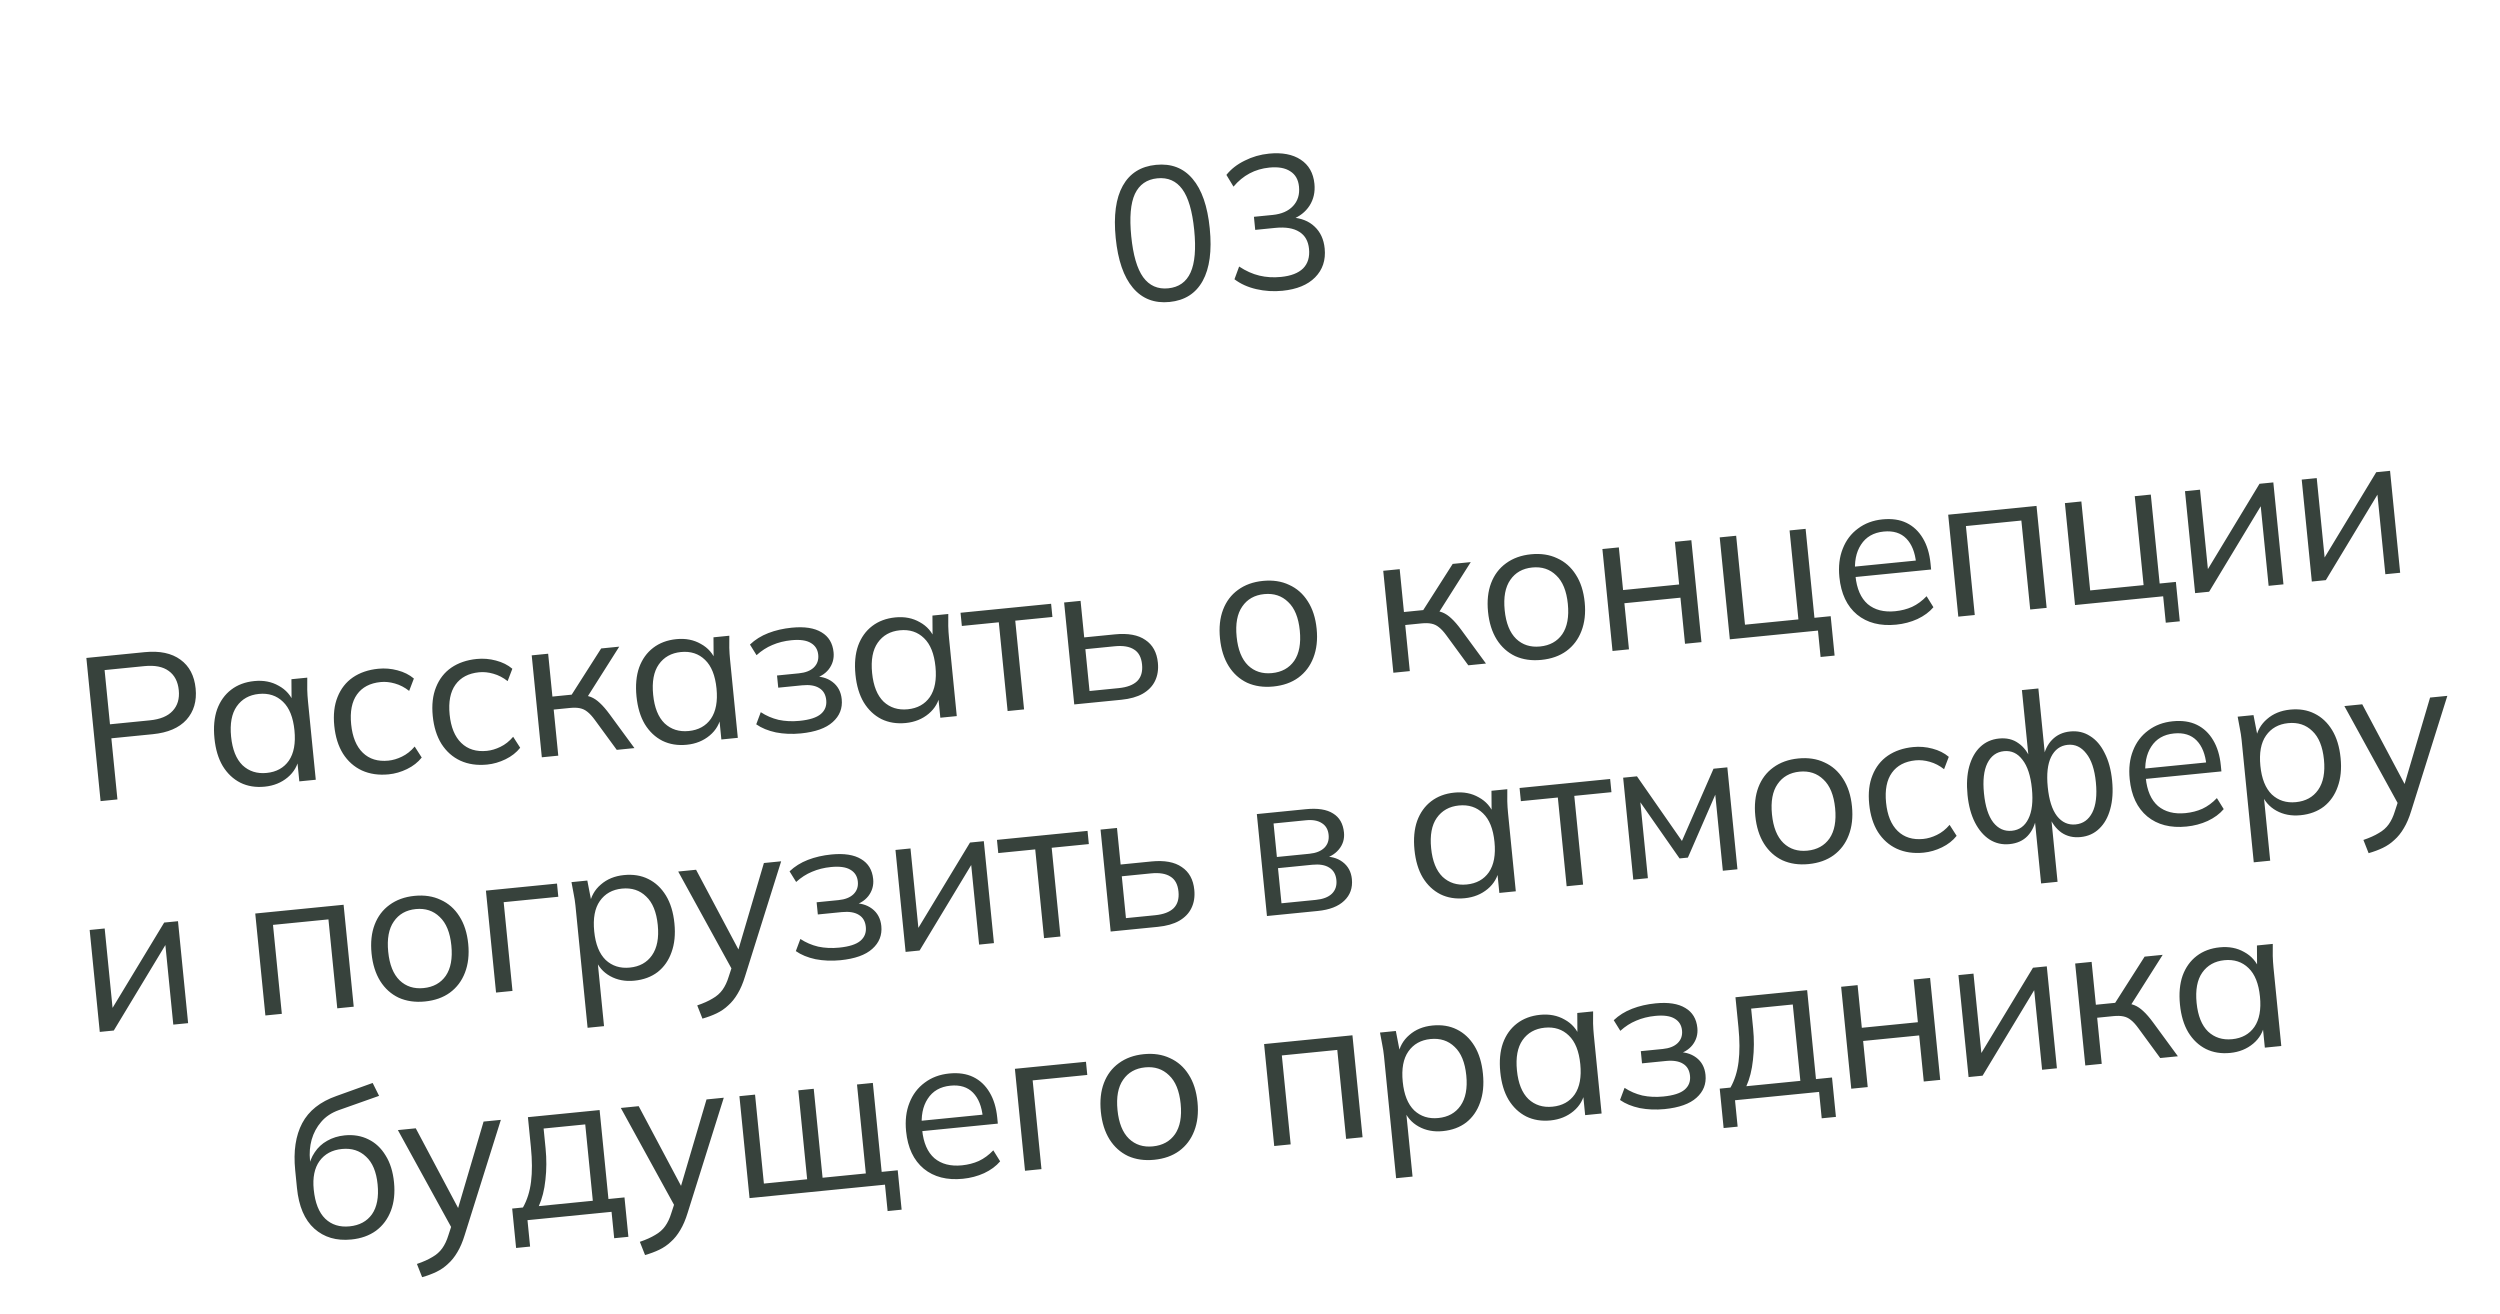 <?xml version="1.0" encoding="UTF-8"?> <svg xmlns="http://www.w3.org/2000/svg" width="196" height="103" viewBox="0 0 196 103" fill="none"><path d="M91.694 23.675C90.504 23.793 89.546 23.423 88.82 22.564C88.094 21.705 87.645 20.403 87.471 18.659C87.297 16.904 87.482 15.539 88.026 14.564C88.57 13.589 89.436 13.042 90.626 12.924C91.826 12.805 92.783 13.171 93.498 14.021C94.223 14.87 94.672 16.166 94.845 17.911C95.02 19.666 94.835 21.036 94.292 22.021C93.749 23.006 92.883 23.557 91.694 23.675ZM91.587 22.605C92.42 22.522 93.005 22.108 93.341 21.364C93.678 20.62 93.773 19.509 93.626 18.032C93.478 16.545 93.167 15.48 92.693 14.836C92.218 14.183 91.564 13.897 90.731 13.98C89.908 14.062 89.323 14.47 88.975 15.206C88.638 15.94 88.543 17.045 88.689 18.523C88.836 20 89.147 21.07 89.624 21.733C90.11 22.396 90.764 22.686 91.587 22.605ZM100.55 22.796C99.847 22.866 99.162 22.823 98.496 22.669C97.829 22.515 97.258 22.257 96.782 21.894L97.148 20.896C97.673 21.244 98.203 21.482 98.736 21.609C99.269 21.737 99.833 21.771 100.428 21.712C101.211 21.634 101.789 21.411 102.163 21.044C102.536 20.666 102.691 20.155 102.627 19.511C102.566 18.896 102.311 18.451 101.864 18.175C101.415 17.89 100.789 17.787 99.986 17.866L98.409 18.023L98.308 16.997L99.78 16.851C100.474 16.782 101.006 16.549 101.377 16.151C101.748 15.754 101.903 15.248 101.842 14.634C101.787 14.078 101.557 13.676 101.152 13.426C100.755 13.165 100.21 13.069 99.516 13.138C98.386 13.25 97.45 13.748 96.706 14.633L96.15 13.712C96.515 13.255 96.993 12.883 97.585 12.594C98.176 12.295 98.809 12.112 99.483 12.045C100.514 11.942 101.345 12.1 101.977 12.518C102.61 12.936 102.967 13.566 103.051 14.408C103.115 15.053 102.987 15.626 102.666 16.128C102.345 16.621 101.88 16.982 101.272 17.213L101.256 17.049C102.011 17.095 102.616 17.335 103.07 17.77C103.522 18.196 103.784 18.765 103.855 19.479C103.946 20.391 103.695 21.147 103.104 21.746C102.522 22.335 101.671 22.684 100.55 22.796Z" fill="#37423C"></path><path d="M7.886 62.808L6.771 51.583L11.34 51.129C12.519 51.012 13.455 51.209 14.148 51.718C14.841 52.218 15.238 52.972 15.338 53.98C15.436 54.967 15.195 55.784 14.616 56.431C14.037 57.068 13.157 57.444 11.979 57.561L8.731 57.884L9.207 62.676L7.886 62.808ZM8.622 56.785L11.743 56.475C12.56 56.394 13.157 56.147 13.534 55.735C13.922 55.321 14.083 54.78 14.016 54.111C13.949 53.432 13.684 52.928 13.223 52.598C12.772 52.268 12.138 52.143 11.321 52.224L8.2 52.534L8.622 56.785ZM20.759 61.674C20.047 61.745 19.41 61.642 18.847 61.365C18.282 61.078 17.821 60.642 17.462 60.056C17.115 59.469 16.898 58.745 16.813 57.885C16.726 57.015 16.796 56.258 17.021 55.614C17.258 54.968 17.625 54.455 18.123 54.073C18.621 53.691 19.225 53.465 19.936 53.395C20.658 53.323 21.298 53.447 21.855 53.767C22.421 54.075 22.82 54.534 23.052 55.143L22.861 55.162L22.848 53.25L24.09 53.127C24.089 53.438 24.088 53.754 24.088 54.076C24.097 54.386 24.117 54.689 24.146 54.986L24.757 61.132L23.467 61.26L23.28 59.382L23.456 59.364C23.348 60.007 23.047 60.536 22.552 60.949C22.057 61.363 21.459 61.604 20.759 61.674ZM20.909 60.598C21.673 60.522 22.252 60.202 22.646 59.638C23.04 59.062 23.186 58.271 23.086 57.262C22.985 56.243 22.686 55.496 22.188 55.02C21.689 54.534 21.058 54.328 20.294 54.404C19.54 54.479 18.962 54.805 18.558 55.381C18.164 55.945 18.017 56.737 18.118 57.756C18.219 58.764 18.518 59.511 19.016 59.998C19.524 60.473 20.155 60.673 20.909 60.598ZM30.476 60.709C29.691 60.787 28.989 60.685 28.372 60.404C27.765 60.121 27.271 59.682 26.891 59.087C26.521 58.492 26.293 57.764 26.207 56.904C26.121 56.034 26.207 55.28 26.465 54.644C26.723 53.996 27.122 53.485 27.664 53.11C28.216 52.733 28.879 52.507 29.654 52.43C30.164 52.379 30.666 52.42 31.162 52.553C31.668 52.685 32.097 52.9 32.448 53.197L32.078 54.167C31.729 53.891 31.356 53.697 30.959 53.586C30.573 53.475 30.199 53.437 29.838 53.473C29.01 53.555 28.394 53.879 27.989 54.444C27.584 55.01 27.431 55.791 27.531 56.789C27.629 57.776 27.933 58.518 28.443 59.014C28.953 59.51 29.622 59.717 30.45 59.634C30.8 59.599 31.154 59.495 31.512 59.32C31.881 59.144 32.214 58.88 32.511 58.529L33.063 59.391C32.767 59.763 32.385 60.064 31.914 60.293C31.444 60.522 30.965 60.66 30.476 60.709ZM38.197 59.942C37.411 60.02 36.71 59.919 36.092 59.637C35.485 59.354 34.991 58.915 34.611 58.321C34.241 57.725 34.013 56.997 33.928 56.138C33.841 55.267 33.927 54.514 34.185 53.877C34.443 53.23 34.842 52.718 35.384 52.343C35.936 51.967 36.599 51.74 37.374 51.663C37.884 51.612 38.386 51.654 38.882 51.787C39.388 51.919 39.817 52.133 40.168 52.431L39.798 53.4C39.449 53.124 39.076 52.931 38.679 52.82C38.293 52.708 37.919 52.67 37.558 52.706C36.73 52.788 36.114 53.112 35.709 53.678C35.304 54.243 35.152 55.025 35.251 56.022C35.349 57.009 35.653 57.751 36.163 58.247C36.673 58.743 37.342 58.95 38.17 58.868C38.52 58.833 38.874 58.728 39.232 58.553C39.601 58.377 39.934 58.114 40.231 57.763L40.783 58.624C40.488 58.997 40.105 59.297 39.634 59.526C39.164 59.755 38.685 59.894 38.197 59.942ZM42.479 59.372L41.686 51.38L42.975 51.252L43.309 54.611L44.821 54.461L47.131 50.839L48.548 50.698L45.907 54.868L45.517 54.504C45.828 54.506 46.101 54.554 46.335 54.648C46.57 54.743 46.8 54.897 47.024 55.11C47.26 55.323 47.52 55.624 47.806 56.014L49.74 58.651L48.354 58.789L46.643 56.451C46.432 56.161 46.234 55.945 46.048 55.802C45.873 55.659 45.676 55.566 45.458 55.523C45.249 55.48 44.992 55.473 44.684 55.504L43.41 55.63L43.769 59.244L42.479 59.372ZM53.847 58.388C53.136 58.459 52.499 58.356 51.935 58.08C51.371 57.793 50.909 57.356 50.551 56.77C50.203 56.183 49.987 55.459 49.901 54.6C49.815 53.729 49.884 52.972 50.11 52.328C50.346 51.683 50.713 51.169 51.211 50.788C51.709 50.406 52.314 50.18 53.025 50.109C53.747 50.037 54.386 50.161 54.943 50.481C55.51 50.789 55.909 51.248 56.141 51.858L55.95 51.877L55.937 49.965L57.179 49.841C57.178 50.152 57.177 50.468 57.176 50.79C57.186 51.1 57.205 51.404 57.235 51.701L57.845 57.846L56.555 57.975L56.369 56.096L56.544 56.078C56.436 56.722 56.135 57.25 55.64 57.663C55.145 58.077 54.548 58.319 53.847 58.388ZM53.997 57.312C54.762 57.236 55.341 56.916 55.735 56.352C56.128 55.777 56.275 54.985 56.175 53.977C56.073 52.958 55.774 52.21 55.276 51.734C54.778 51.248 54.147 51.043 53.382 51.119C52.629 51.193 52.05 51.519 51.646 52.095C51.252 52.659 51.106 53.451 51.207 54.47C51.307 55.478 51.606 56.226 52.105 56.712C52.613 57.187 53.244 57.387 53.997 57.312ZM62.785 57.501C62.105 57.568 61.454 57.542 60.831 57.421C60.218 57.289 59.704 57.078 59.289 56.787L59.645 55.835C60.069 56.114 60.534 56.315 61.039 56.436C61.554 56.546 62.103 56.572 62.687 56.514C63.472 56.436 64.028 56.257 64.354 55.978C64.68 55.699 64.821 55.337 64.777 54.891C64.733 54.456 64.552 54.142 64.233 53.948C63.912 53.744 63.466 53.671 62.892 53.728L61.014 53.914L60.919 52.959L62.638 52.788C63.148 52.737 63.535 52.587 63.799 52.335C64.073 52.072 64.19 51.739 64.15 51.336C64.109 50.922 63.918 50.614 63.576 50.412C63.233 50.199 62.722 50.127 62.043 50.194C61.502 50.248 61.005 50.372 60.553 50.567C60.11 50.751 59.697 51.017 59.313 51.366L58.797 50.533C59.198 50.15 59.678 49.85 60.235 49.634C60.792 49.418 61.405 49.277 62.074 49.21C63.072 49.111 63.85 49.232 64.409 49.573C64.967 49.904 65.282 50.425 65.352 51.136C65.402 51.635 65.275 52.081 64.971 52.476C64.666 52.86 64.236 53.112 63.679 53.231L63.66 53.04C64.299 52.998 64.833 53.138 65.262 53.46C65.69 53.782 65.933 54.235 65.991 54.819C66.062 55.53 65.826 56.127 65.285 56.609C64.754 57.091 63.92 57.388 62.785 57.501ZM71.013 56.684C70.302 56.754 69.665 56.651 69.101 56.375C68.537 56.088 68.076 55.651 67.717 55.065C67.37 54.478 67.153 53.755 67.068 52.895C66.981 52.025 67.051 51.267 67.276 50.623C67.512 49.978 67.879 49.465 68.377 49.083C68.875 48.701 69.48 48.475 70.191 48.404C70.913 48.333 71.552 48.457 72.109 48.777C72.676 49.085 73.075 49.544 73.307 50.153L73.116 50.172L73.103 48.26L74.345 48.137C74.344 48.447 74.343 48.764 74.343 49.085C74.352 49.395 74.371 49.699 74.401 49.996L75.011 56.142L73.722 56.27L73.535 54.391L73.71 54.374C73.603 55.017 73.301 55.545 72.806 55.959C72.311 56.373 71.714 56.614 71.013 56.684ZM71.164 55.608C71.928 55.532 72.507 55.212 72.901 54.647C73.294 54.072 73.441 53.28 73.341 52.272C73.24 51.253 72.94 50.506 72.443 50.03C71.944 49.543 71.313 49.338 70.549 49.414C69.795 49.489 69.216 49.814 68.813 50.39C68.418 50.955 68.272 51.746 68.373 52.765C68.473 53.774 68.773 54.521 69.271 55.008C69.779 55.482 70.41 55.682 71.164 55.608ZM78.997 55.746L78.306 48.788L75.409 49.076L75.306 48.041L82.407 47.336L82.51 48.371L79.596 48.66L80.287 55.618L78.997 55.746ZM84.221 55.227L83.427 47.235L84.717 47.107L85.001 49.972L87.406 49.734C88.435 49.632 89.232 49.778 89.797 50.172C90.371 50.554 90.698 51.149 90.778 51.956C90.831 52.497 90.756 52.976 90.551 53.393C90.355 53.798 90.034 54.13 89.588 54.389C89.152 54.636 88.594 54.793 87.915 54.861L84.221 55.227ZM85.419 54.176L87.712 53.948C88.359 53.884 88.839 53.702 89.153 53.403C89.465 53.093 89.593 52.657 89.537 52.095C89.481 51.532 89.271 51.14 88.906 50.919C88.551 50.687 88.044 50.603 87.386 50.668L85.093 50.896L85.419 54.176ZM99.832 53.822C99.067 53.898 98.382 53.8 97.776 53.528C97.18 53.244 96.697 52.809 96.329 52.224C95.959 51.629 95.731 50.906 95.647 50.057C95.562 49.197 95.642 48.444 95.889 47.798C96.136 47.152 96.524 46.636 97.054 46.251C97.593 45.855 98.245 45.618 99.009 45.543C99.784 45.466 100.47 45.569 101.066 45.853C101.672 46.125 102.159 46.554 102.528 47.139C102.908 47.723 103.14 48.445 103.226 49.304C103.31 50.154 103.224 50.907 102.968 51.565C102.721 52.211 102.328 52.733 101.789 53.129C101.259 53.514 100.606 53.745 99.832 53.822ZM99.727 52.771C100.491 52.695 101.071 52.375 101.465 51.811C101.858 51.236 102.004 50.444 101.904 49.436C101.803 48.417 101.498 47.67 100.99 47.195C100.492 46.709 99.866 46.503 99.112 46.578C98.359 46.652 97.785 46.977 97.392 47.552C96.998 48.117 96.851 48.908 96.953 49.927C97.053 50.936 97.352 51.683 97.85 52.17C98.348 52.645 98.974 52.846 99.727 52.771ZM109.24 52.743L108.446 44.75L109.736 44.622L110.069 47.982L111.582 47.831L113.891 44.21L115.308 44.069L112.667 48.238L112.278 47.875C112.588 47.876 112.861 47.924 113.096 48.019C113.33 48.113 113.56 48.267 113.785 48.481C114.02 48.693 114.281 48.995 114.566 49.384L116.5 52.022L115.115 52.16L113.403 49.821C113.192 49.531 112.994 49.315 112.808 49.173C112.633 49.029 112.437 48.936 112.218 48.894C112.01 48.85 111.752 48.844 111.444 48.874L110.17 49.001L110.529 52.615L109.24 52.743ZM120.846 51.735C120.082 51.811 119.397 51.713 118.791 51.441C118.195 51.157 117.712 50.722 117.343 50.138C116.973 49.542 116.746 48.819 116.662 47.97C116.576 47.11 116.657 46.357 116.904 45.711C117.15 45.065 117.539 44.55 118.069 44.165C118.608 43.768 119.26 43.532 120.024 43.456C120.799 43.379 121.485 43.482 122.081 43.766C122.687 44.038 123.174 44.467 123.543 45.052C123.923 45.636 124.155 46.358 124.24 47.218C124.325 48.067 124.239 48.82 123.983 49.478C123.736 50.124 123.343 50.646 122.803 51.042C122.273 51.427 121.621 51.658 120.846 51.735ZM120.742 50.684C121.506 50.608 122.085 50.288 122.48 49.724C122.873 49.149 123.019 48.357 122.919 47.349C122.818 46.33 122.513 45.583 122.005 45.108C121.507 44.622 120.881 44.416 120.127 44.491C119.373 44.566 118.8 44.891 118.407 45.465C118.013 46.03 117.866 46.822 117.967 47.84C118.067 48.849 118.367 49.596 118.865 50.083C119.363 50.559 119.988 50.759 120.742 50.684ZM126.421 51.037L125.628 43.044L126.917 42.916L127.249 46.26L131.644 45.823L131.312 42.48L132.601 42.352L133.395 50.344L132.105 50.472L131.747 46.858L127.352 47.294L127.711 50.909L126.421 51.037ZM142.734 51.507L142.529 49.437L135.619 50.123L134.825 42.131L136.115 42.003L136.807 48.976L140.995 48.561L140.302 41.587L141.56 41.462L142.252 48.436L143.526 48.309L143.833 51.398L142.734 51.507ZM148.662 48.973C147.41 49.097 146.387 48.834 145.593 48.184C144.799 47.524 144.337 46.546 144.208 45.251C144.125 44.412 144.212 43.669 144.47 43.022C144.726 42.364 145.124 41.837 145.663 41.441C146.201 41.033 146.842 40.793 147.585 40.719C148.318 40.646 148.949 40.739 149.478 40.997C150.007 41.256 150.433 41.658 150.756 42.205C151.077 42.741 151.276 43.397 151.353 44.172L151.4 44.649L145.207 45.264L145.126 44.452L150.476 43.921L150.226 44.155C150.141 43.306 149.884 42.661 149.455 42.222C149.025 41.782 148.434 41.599 147.68 41.674C146.884 41.753 146.291 42.096 145.901 42.703C145.51 43.299 145.361 44.07 145.455 45.014L145.469 45.158C145.569 46.156 145.888 46.89 146.428 47.362C146.977 47.822 147.698 48.008 148.59 47.919C149.067 47.871 149.506 47.758 149.906 47.579C150.316 47.388 150.696 47.109 151.045 46.743L151.581 47.606C151.265 47.98 150.845 48.29 150.323 48.535C149.81 48.768 149.256 48.914 148.662 48.973ZM153.531 48.345L152.738 40.352L159.663 39.664L160.457 47.657L159.168 47.785L158.475 40.811L154.128 41.243L154.821 48.217L153.531 48.345ZM169.797 48.82L169.592 46.75L162.682 47.436L161.888 39.443L163.178 39.315L163.87 46.289L168.058 45.873L167.365 38.9L168.623 38.775L169.316 45.748L170.589 45.622L170.896 48.711L169.797 48.82ZM172.097 46.501L171.303 38.508L172.481 38.392L173.156 45.19L172.727 45.233L177.146 37.928L178.229 37.821L179.023 45.813L177.86 45.929L177.184 39.114L177.614 39.072L173.195 46.392L172.097 46.501ZM181.247 45.593L180.454 37.6L181.632 37.483L182.307 44.281L181.877 44.324L186.297 37.02L187.38 36.912L188.173 44.905L187.011 45.02L186.334 38.206L186.764 38.163L182.346 45.483L181.247 45.593ZM7.822 80.902L7.029 72.91L8.207 72.793L8.882 79.591L8.452 79.634L12.872 72.329L13.955 72.222L14.748 80.215L13.586 80.33L12.909 73.516L13.339 73.473L8.921 80.793L7.822 80.902ZM20.806 79.613L20.012 71.62L26.938 70.933L27.732 78.925L26.442 79.053L25.75 72.08L21.403 72.511L22.096 79.485L20.806 79.613ZM33.315 78.516C32.55 78.592 31.865 78.493 31.259 78.221C30.663 77.938 30.18 77.503 29.811 76.918C29.442 76.322 29.214 75.6 29.13 74.751C29.045 73.891 29.125 73.138 29.372 72.492C29.619 71.846 30.007 71.33 30.537 70.945C31.076 70.549 31.728 70.312 32.492 70.236C33.267 70.159 33.953 70.263 34.549 70.547C35.155 70.819 35.642 71.247 36.011 71.832C36.391 72.416 36.623 73.138 36.709 73.998C36.793 74.847 36.707 75.601 36.451 76.259C36.204 76.905 35.811 77.426 35.272 77.823C34.742 78.208 34.089 78.439 33.315 78.516ZM33.21 77.465C33.974 77.389 34.554 77.069 34.948 76.504C35.341 75.93 35.487 75.138 35.387 74.129C35.286 73.11 34.981 72.364 34.473 71.889C33.975 71.402 33.349 71.197 32.595 71.271C31.841 71.346 31.268 71.671 30.875 72.246C30.481 72.81 30.334 73.602 30.436 74.621C30.536 75.629 30.835 76.377 31.334 76.863C31.831 77.339 32.456 77.54 33.21 77.465ZM38.89 77.817L38.096 69.825L43.669 69.271L43.771 70.306L39.488 70.731L40.179 77.689L38.89 77.817ZM46.067 80.578L45.115 70.993C45.085 70.696 45.039 70.395 44.977 70.09C44.924 69.774 44.866 69.463 44.804 69.159L46.046 69.035L46.409 70.912L46.218 70.931C46.326 70.288 46.622 69.76 47.106 69.348C47.589 68.925 48.192 68.677 48.913 68.606C49.635 68.534 50.273 68.637 50.825 68.914C51.389 69.191 51.85 69.622 52.208 70.208C52.566 70.794 52.789 71.522 52.875 72.393C52.961 73.253 52.885 74.005 52.649 74.65C52.424 75.294 52.062 75.812 51.565 76.205C51.067 76.587 50.457 76.813 49.736 76.885C49.025 76.956 48.391 76.836 47.835 76.527C47.279 76.218 46.885 75.758 46.653 75.149L46.828 75.132L47.356 80.45L46.067 80.578ZM49.377 75.859C50.141 75.784 50.72 75.463 51.114 74.899C51.518 74.323 51.67 73.531 51.569 72.522C51.468 71.504 51.164 70.757 50.656 70.282C50.157 69.795 49.526 69.59 48.761 69.666C48.008 69.741 47.429 70.066 47.026 70.642C46.631 71.207 46.485 71.998 46.586 73.017C46.686 74.026 46.986 74.773 47.484 75.26C47.992 75.734 48.623 75.934 49.377 75.859ZM55.072 79.86L54.663 78.824C55.151 78.657 55.551 78.478 55.864 78.286C56.189 78.104 56.45 77.874 56.648 77.597C56.845 77.321 57.005 76.983 57.126 76.585L57.447 75.605L57.469 76.149L53.171 68.328L54.572 68.189L58.151 74.924L57.737 74.965L59.89 67.66L61.243 67.526L58.409 76.554C58.248 77.085 58.056 77.533 57.835 77.898C57.615 78.273 57.367 78.582 57.091 78.824C56.827 79.075 56.526 79.282 56.188 79.444C55.85 79.606 55.478 79.745 55.072 79.86ZM65.889 75.281C65.21 75.348 64.559 75.322 63.936 75.202C63.322 75.07 62.808 74.858 62.393 74.567L62.749 73.615C63.173 73.894 63.638 74.095 64.143 74.216C64.658 74.326 65.207 74.352 65.791 74.294C66.576 74.216 67.132 74.037 67.458 73.758C67.784 73.48 67.925 73.117 67.881 72.671C67.838 72.236 67.656 71.922 67.337 71.728C67.017 71.525 66.57 71.451 65.997 71.508L64.118 71.694L64.023 70.739L65.743 70.568C66.252 70.518 66.639 70.367 66.904 70.115C67.178 69.852 67.295 69.519 67.254 69.116C67.213 68.702 67.022 68.394 66.68 68.192C66.338 67.98 65.827 67.907 65.147 67.975C64.606 68.028 64.109 68.153 63.657 68.348C63.214 68.531 62.801 68.797 62.418 69.146L61.901 68.313C62.302 67.93 62.782 67.631 63.339 67.414C63.897 67.198 64.51 67.057 65.178 66.991C66.176 66.892 66.955 67.013 67.514 67.354C68.072 67.684 68.386 68.205 68.457 68.916C68.506 69.415 68.379 69.862 68.075 70.256C67.77 70.64 67.34 70.892 66.784 71.012L66.765 70.821C67.404 70.779 67.937 70.919 68.366 71.24C68.794 71.562 69.038 72.015 69.096 72.599C69.166 73.31 68.931 73.907 68.389 74.39C67.858 74.871 67.025 75.168 65.889 75.281ZM70.999 74.629L70.205 66.636L71.383 66.519L72.058 73.318L71.628 73.361L76.048 66.056L77.131 65.948L77.925 73.941L76.762 74.057L76.086 67.242L76.516 67.199L72.097 74.52L70.999 74.629ZM81.853 73.551L81.162 66.593L78.264 66.881L78.161 65.846L85.263 65.141L85.365 66.176L82.452 66.465L83.142 73.423L81.853 73.551ZM87.076 73.032L86.283 65.04L87.572 64.912L87.857 67.778L90.261 67.539C91.291 67.436 92.088 67.582 92.652 67.977C93.226 68.359 93.553 68.954 93.633 69.76C93.687 70.302 93.611 70.781 93.406 71.198C93.211 71.603 92.89 71.935 92.444 72.194C92.007 72.441 91.45 72.598 90.77 72.665L87.076 73.032ZM88.274 71.981L90.567 71.753C91.215 71.689 91.695 71.507 92.008 71.208C92.321 70.898 92.449 70.462 92.393 69.9C92.337 69.337 92.127 68.945 91.762 68.724C91.406 68.492 90.9 68.408 90.241 68.473L87.949 68.701L88.274 71.981ZM99.329 71.816L98.536 63.823L102.389 63.44C103.312 63.349 104.02 63.461 104.512 63.776C105.014 64.08 105.299 64.577 105.368 65.267C105.418 65.776 105.281 66.224 104.954 66.61C104.638 66.985 104.202 67.232 103.645 67.351L103.626 67.16C104.286 67.116 104.831 67.255 105.259 67.577C105.688 67.899 105.931 68.346 105.988 68.919C106.056 69.609 105.855 70.176 105.385 70.619C104.925 71.062 104.233 71.329 103.31 71.42L99.329 71.816ZM100.468 70.818L103.159 70.551C103.722 70.495 104.14 70.336 104.414 70.073C104.698 69.798 104.817 69.438 104.773 68.992C104.729 68.546 104.541 68.222 104.21 68.019C103.89 67.815 103.448 67.741 102.886 67.796L100.195 68.064L100.468 70.818ZM100.108 67.188L102.655 66.935C103.175 66.883 103.567 66.727 103.831 66.465C104.094 66.203 104.205 65.865 104.164 65.451C104.123 65.037 103.948 64.733 103.639 64.538C103.329 64.333 102.915 64.256 102.394 64.308L99.847 64.561L100.108 67.188ZM114.841 70.42C114.13 70.491 113.493 70.388 112.929 70.111C112.365 69.824 111.903 69.388 111.545 68.802C111.197 68.215 110.981 67.491 110.895 66.631C110.809 65.761 110.878 65.004 111.104 64.36C111.34 63.715 111.707 63.201 112.205 62.819C112.703 62.438 113.308 62.211 114.019 62.141C114.741 62.069 115.38 62.193 115.937 62.513C116.504 62.821 116.903 63.28 117.135 63.889L116.944 63.908L116.931 61.996L118.173 61.873C118.171 62.184 118.171 62.5 118.171 62.822C118.18 63.132 118.199 63.435 118.229 63.733L118.839 69.878L117.549 70.006L117.363 68.128L117.538 68.11C117.43 68.753 117.129 69.282 116.634 69.695C116.139 70.109 115.542 70.35 114.841 70.42ZM114.991 69.344C115.756 69.268 116.335 68.948 116.729 68.383C117.122 67.808 117.269 67.017 117.168 66.008C117.067 64.989 116.768 64.242 116.271 63.766C115.772 63.28 115.141 63.074 114.376 63.15C113.623 63.225 113.044 63.551 112.64 64.127C112.246 64.691 112.1 65.483 112.201 66.502C112.301 67.51 112.6 68.257 113.099 68.744C113.607 69.219 114.238 69.419 114.991 69.344ZM122.825 69.482L122.134 62.525L119.236 62.812L119.134 61.778L126.235 61.072L126.338 62.107L123.424 62.397L124.115 69.354L122.825 69.482ZM128.049 68.964L127.255 60.971L128.338 60.864L131.864 65.932L134.34 60.267L135.423 60.16L136.216 68.153L135.07 68.266L134.419 61.707L134.753 61.674L132.331 67.236L131.678 67.301L128.192 62.309L128.542 62.274L129.195 68.85L128.049 68.964ZM141.801 67.743C141.037 67.819 140.352 67.721 139.746 67.448C139.149 67.165 138.667 66.73 138.298 66.145C137.928 65.549 137.701 64.827 137.616 63.978C137.531 63.118 137.612 62.365 137.858 61.719C138.105 61.073 138.493 60.557 139.023 60.172C139.563 59.776 140.215 59.539 140.979 59.464C141.754 59.387 142.439 59.49 143.036 59.774C143.641 60.046 144.129 60.475 144.498 61.06C144.877 61.644 145.11 62.365 145.195 63.225C145.279 64.075 145.194 64.828 144.937 65.486C144.691 66.132 144.298 66.653 143.758 67.05C143.228 67.435 142.576 67.666 141.801 67.743ZM141.697 66.692C142.461 66.616 143.04 66.296 143.434 65.732C143.827 65.157 143.974 64.365 143.874 63.356C143.772 62.338 143.468 61.591 142.96 61.116C142.461 60.629 141.835 60.424 141.082 60.498C140.328 60.573 139.755 60.898 139.361 61.473C138.967 62.038 138.821 62.829 138.922 63.848C139.022 64.857 139.321 65.604 139.82 66.091C140.317 66.566 140.943 66.767 141.697 66.692ZM150.814 66.848C150.028 66.926 149.327 66.824 148.709 66.542C148.102 66.26 147.608 65.821 147.228 65.226C146.858 64.631 146.63 63.903 146.545 63.043C146.458 62.173 146.544 61.419 146.803 60.782C147.06 60.135 147.459 59.624 148.001 59.249C148.553 58.872 149.217 58.645 149.991 58.569C150.501 58.518 151.003 58.559 151.499 58.692C152.005 58.824 152.434 59.039 152.785 59.336L152.415 60.306C152.066 60.029 151.693 59.836 151.296 59.725C150.91 59.614 150.536 59.576 150.175 59.611C149.347 59.694 148.731 60.017 148.326 60.583C147.921 61.148 147.769 61.93 147.868 62.928C147.966 63.915 148.27 64.656 148.78 65.153C149.29 65.648 149.959 65.855 150.787 65.773C151.137 65.738 151.492 65.634 151.849 65.459C152.218 65.283 152.551 65.019 152.848 64.668L153.4 65.53C153.105 65.902 152.722 66.203 152.251 66.432C151.781 66.661 151.302 66.799 150.814 66.848ZM160.023 69.262L159.505 64.039L159.664 64.023C159.555 64.656 159.321 65.162 158.962 65.54C158.613 65.907 158.141 66.12 157.547 66.179C156.973 66.236 156.452 66.116 155.983 65.82C155.525 65.522 155.143 65.078 154.838 64.487C154.532 63.885 154.337 63.164 154.254 62.326C154.169 61.477 154.213 60.733 154.386 60.094C154.568 59.443 154.855 58.932 155.246 58.561C155.648 58.178 156.141 57.958 156.724 57.9C157.319 57.841 157.824 57.962 158.24 58.264C158.665 58.554 158.993 58.993 159.223 59.581L159.064 59.597L158.518 54.104L159.808 53.976L160.353 59.469L160.178 59.486C160.288 58.865 160.523 58.37 160.883 58.002C161.252 57.622 161.724 57.404 162.297 57.347C162.881 57.289 163.402 57.408 163.86 57.706C164.328 57.992 164.71 58.436 165.005 59.039C165.311 59.631 165.506 60.351 165.59 61.2C165.673 62.039 165.624 62.783 165.442 63.434C165.269 64.073 164.983 64.583 164.581 64.966C164.19 65.348 163.703 65.568 163.119 65.626C162.546 65.683 162.047 65.566 161.621 65.276C161.195 64.975 160.861 64.526 160.619 63.929L160.794 63.911L161.313 69.133L160.023 69.262ZM157.732 65.132C158.316 65.074 158.746 64.763 159.022 64.2C159.309 63.635 159.402 62.844 159.301 61.825C159.201 60.816 158.954 60.063 158.562 59.567C158.179 59.058 157.696 58.833 157.112 58.891C156.528 58.949 156.093 59.265 155.808 59.84C155.531 60.404 155.443 61.189 155.543 62.198C155.644 63.217 155.886 63.975 156.268 64.473C156.66 64.97 157.148 65.19 157.732 65.132ZM162.731 64.635C163.315 64.577 163.75 64.266 164.037 63.702C164.324 63.137 164.417 62.346 164.316 61.327C164.216 60.318 163.964 59.566 163.561 59.07C163.168 58.562 162.685 58.337 162.112 58.394C161.528 58.452 161.093 58.769 160.807 59.344C160.531 59.907 160.443 60.693 160.543 61.701C160.644 62.72 160.885 63.479 161.267 63.977C161.659 64.474 162.148 64.693 162.731 64.635ZM171.42 64.802C170.168 64.926 169.145 64.663 168.351 64.013C167.557 63.352 167.095 62.374 166.967 61.079C166.884 60.241 166.971 59.498 167.228 58.851C167.484 58.193 167.882 57.666 168.421 57.269C168.96 56.862 169.6 56.621 170.343 56.548C171.076 56.475 171.707 56.568 172.236 56.826C172.766 57.084 173.192 57.487 173.514 58.034C173.835 58.57 174.034 59.225 174.111 60L174.159 60.478L167.965 61.093L167.884 60.281L173.234 59.75L172.984 59.983C172.9 59.134 172.643 58.49 172.213 58.05C171.784 57.611 171.192 57.428 170.438 57.503C169.642 57.582 169.049 57.925 168.659 58.532C168.268 59.128 168.12 59.898 168.214 60.843L168.228 60.986C168.327 61.984 168.646 62.719 169.186 63.191C169.736 63.65 170.456 63.836 171.348 63.748C171.826 63.7 172.264 63.587 172.665 63.408C173.075 63.217 173.454 62.938 173.804 62.571L174.34 63.434C174.023 63.809 173.604 64.118 173.081 64.363C172.568 64.597 172.015 64.743 171.42 64.802ZM176.695 67.606L175.743 58.021C175.713 57.724 175.667 57.423 175.605 57.118C175.552 56.802 175.495 56.492 175.432 56.187L176.674 56.064L177.037 57.941L176.846 57.96C176.954 57.317 177.25 56.789 177.734 56.376C178.217 55.953 178.82 55.706 179.542 55.634C180.263 55.562 180.901 55.665 181.453 55.943C182.017 56.219 182.478 56.65 182.836 57.236C183.194 57.823 183.417 58.551 183.503 59.421C183.589 60.281 183.513 61.033 183.277 61.679C183.052 62.323 182.691 62.841 182.194 63.233C181.695 63.615 181.086 63.842 180.364 63.913C179.653 63.984 179.019 63.865 178.463 63.556C177.907 63.246 177.513 62.787 177.281 62.178L177.456 62.16L177.984 67.478L176.695 67.606ZM180.005 62.888C180.769 62.812 181.348 62.492 181.742 61.928C182.146 61.352 182.298 60.559 182.198 59.551C182.096 58.532 181.792 57.785 181.284 57.31C180.785 56.824 180.154 56.618 179.39 56.694C178.636 56.769 178.057 57.095 177.654 57.671C177.259 58.235 177.113 59.027 177.214 60.046C177.314 61.054 177.614 61.802 178.112 62.288C178.62 62.763 179.251 62.963 180.005 62.888ZM185.7 66.889L185.291 65.852C185.779 65.686 186.179 65.507 186.492 65.315C186.817 65.132 187.078 64.903 187.276 64.626C187.474 64.349 187.633 64.012 187.754 63.614L188.075 62.633L188.097 63.178L183.799 55.356L185.2 55.217L188.779 61.952L188.365 61.993L190.518 54.689L191.871 54.555L189.037 63.583C188.876 64.113 188.684 64.561 188.463 64.926C188.243 65.302 187.995 65.61 187.719 65.852C187.455 66.103 187.154 66.31 186.816 66.472C186.478 66.635 186.106 66.773 185.7 66.889ZM27.541 97.177C26.374 97.293 25.408 97.009 24.643 96.324C23.878 95.639 23.424 94.574 23.281 93.131L23.142 91.73C22.995 90.254 23.179 89.03 23.693 88.057C24.208 87.084 25.102 86.374 26.376 85.926L29.217 84.904L29.719 85.915L26.566 87.032C25.986 87.24 25.524 87.548 25.179 87.958C24.833 88.357 24.584 88.821 24.433 89.35C24.291 89.868 24.248 90.408 24.304 90.971L24.368 91.608L24.177 91.627C24.256 91.136 24.423 90.707 24.676 90.339C24.927 89.96 25.251 89.66 25.648 89.439C26.053 89.206 26.511 89.064 27.02 89.013C27.71 88.945 28.331 89.049 28.884 89.326C29.436 89.593 29.885 90.015 30.232 90.591C30.588 91.156 30.808 91.858 30.891 92.697C30.974 93.535 30.893 94.278 30.646 94.924C30.399 95.57 30.012 96.091 29.483 96.486C28.953 96.871 28.306 97.102 27.541 97.177ZM27.407 96.146C28.182 96.069 28.767 95.753 29.162 95.2C29.556 94.635 29.704 93.854 29.605 92.856C29.507 91.869 29.204 91.144 28.697 90.68C28.2 90.204 27.569 90.004 26.805 90.08C26.04 90.156 25.455 90.471 25.049 91.026C24.654 91.579 24.503 92.323 24.596 93.257C24.699 94.298 25 95.061 25.498 95.547C25.996 96.023 26.632 96.223 27.407 96.146ZM33.095 100.131L32.687 99.094C33.174 98.928 33.574 98.749 33.888 98.557C34.212 98.375 34.474 98.145 34.671 97.868C34.869 97.591 35.028 97.254 35.15 96.856L35.47 95.876L35.492 96.42L31.194 88.599L32.596 88.459L36.175 95.195L35.761 95.236L37.913 87.931L39.267 87.797L36.433 96.825C36.271 97.356 36.08 97.803 35.859 98.168C35.639 98.544 35.391 98.853 35.115 99.094C34.85 99.346 34.549 99.553 34.212 99.715C33.874 99.877 33.502 100.016 33.095 100.131ZM40.462 97.84L40.155 94.751L40.999 94.667C41.327 94.088 41.539 93.413 41.634 92.643C41.729 91.872 41.725 90.972 41.623 89.943L41.389 87.586L47.009 87.028L47.702 94.002L48.96 93.877L49.266 96.966L48.152 97.076L47.946 95.007L41.355 95.661L41.56 97.731L40.462 97.84ZM42.242 94.56L46.477 94.139L45.883 88.153L42.619 88.477L42.774 90.037C42.857 90.876 42.853 91.696 42.761 92.499C42.679 93.289 42.506 93.976 42.242 94.56ZM50.572 98.396L50.164 97.359C50.651 97.193 51.051 97.013 51.365 96.822C51.69 96.639 51.951 96.41 52.148 96.133C52.346 95.856 52.506 95.519 52.627 95.121L52.947 94.14L52.969 94.685L48.672 86.863L50.073 86.724L53.652 93.459L53.238 93.5L55.391 86.196L56.744 86.061L53.91 95.09C53.748 95.62 53.557 96.068 53.336 96.433C53.116 96.808 52.868 97.117 52.592 97.359C52.327 97.61 52.026 97.817 51.689 97.979C51.351 98.141 50.979 98.28 50.572 98.396ZM69.589 94.948L69.383 92.878L58.764 93.932L57.97 85.94L59.196 85.818L59.889 92.792L63.28 92.455L62.587 85.481L63.797 85.361L64.49 92.335L67.881 91.998L67.189 85.024L68.431 84.901L69.123 91.875L70.381 91.75L70.688 94.838L69.589 94.948ZM75.492 92.416C74.24 92.54 73.217 92.277 72.423 91.627C71.629 90.967 71.167 89.989 71.038 88.694C70.955 87.855 71.042 87.112 71.3 86.465C71.556 85.807 71.954 85.28 72.493 84.883C73.031 84.476 73.672 84.236 74.415 84.162C75.148 84.089 75.779 84.182 76.308 84.44C76.838 84.698 77.263 85.101 77.586 85.648C77.907 86.184 78.106 86.84 78.183 87.615L78.23 88.092L72.037 88.707L71.956 87.895L77.306 87.364L77.056 87.598C76.971 86.749 76.714 86.104 76.285 85.665C75.855 85.225 75.264 85.042 74.51 85.117C73.714 85.196 73.121 85.539 72.731 86.146C72.34 86.742 72.192 87.513 72.285 88.457L72.299 88.601C72.399 89.599 72.718 90.333 73.258 90.805C73.808 91.265 74.528 91.451 75.42 91.362C75.897 91.314 76.336 91.201 76.737 91.022C77.146 90.831 77.526 90.552 77.875 90.186L78.411 91.049C78.095 91.423 77.675 91.733 77.153 91.978C76.64 92.211 76.087 92.357 75.492 92.416ZM80.361 91.788L79.568 83.795L85.14 83.242L85.243 84.276L80.96 84.702L81.651 91.66L80.361 91.788ZM90.491 90.927C89.727 91.002 89.041 90.904 88.436 90.632C87.839 90.348 87.357 89.914 86.988 89.329C86.618 88.733 86.391 88.011 86.306 87.162C86.221 86.302 86.302 85.549 86.548 84.903C86.795 84.256 87.183 83.741 87.713 83.356C88.252 82.959 88.904 82.723 89.669 82.647C90.443 82.57 91.129 82.674 91.725 82.957C92.331 83.23 92.819 83.658 93.188 84.243C93.567 84.827 93.8 85.549 93.885 86.409C93.969 87.258 93.883 88.012 93.627 88.67C93.38 89.316 92.987 89.837 92.448 90.234C91.918 90.619 91.266 90.85 90.491 90.927ZM90.386 89.876C91.151 89.8 91.73 89.48 92.124 88.915C92.517 88.34 92.664 87.549 92.563 86.54C92.462 85.521 92.158 84.774 91.65 84.3C91.151 83.813 90.525 83.607 89.771 83.682C89.018 83.757 88.444 84.082 88.051 84.657C87.657 85.221 87.511 86.013 87.612 87.032C87.712 88.04 88.011 88.788 88.51 89.274C89.007 89.75 89.633 89.951 90.386 89.876ZM99.899 89.848L99.105 81.855L106.031 81.167L106.825 89.16L105.535 89.288L104.843 82.314L100.496 82.746L101.189 89.719L99.899 89.848ZM109.455 92.372L108.503 82.787C108.473 82.49 108.427 82.189 108.365 81.884C108.312 81.568 108.255 81.257 108.192 80.953L109.434 80.829L109.797 82.707L109.606 82.725C109.714 82.082 110.01 81.555 110.494 81.142C110.977 80.719 111.58 80.471 112.302 80.4C113.023 80.328 113.661 80.431 114.214 80.708C114.777 80.985 115.238 81.416 115.596 82.002C115.954 82.588 116.177 83.316 116.263 84.187C116.349 85.047 116.273 85.799 116.037 86.444C115.812 87.088 115.451 87.606 114.954 87.999C114.455 88.381 113.846 88.607 113.124 88.679C112.413 88.75 111.779 88.63 111.223 88.321C110.667 88.012 110.273 87.552 110.041 86.943L110.216 86.926L110.744 92.244L109.455 92.372ZM112.765 87.653C113.529 87.578 114.108 87.257 114.502 86.693C114.906 86.117 115.058 85.325 114.958 84.317C114.856 83.297 114.552 82.551 114.044 82.076C113.545 81.589 112.914 81.384 112.15 81.46C111.396 81.535 110.817 81.86 110.414 82.436C110.019 83.001 109.873 83.792 109.974 84.811C110.074 85.82 110.374 86.567 110.872 87.054C111.38 87.528 112.011 87.728 112.765 87.653ZM121.568 87.841C120.857 87.911 120.219 87.808 119.656 87.532C119.092 87.245 118.63 86.808 118.272 86.222C117.924 85.635 117.708 84.912 117.622 84.052C117.536 83.181 117.605 82.424 117.831 81.78C118.067 81.135 118.434 80.621 118.932 80.24C119.43 79.858 120.035 79.632 120.746 79.561C121.468 79.49 122.107 79.614 122.664 79.933C123.23 80.242 123.63 80.701 123.862 81.31L123.671 81.329L123.658 79.417L124.9 79.293C124.898 79.604 124.898 79.921 124.897 80.242C124.907 80.552 124.926 80.856 124.956 81.153L125.566 87.299L124.276 87.427L124.09 85.548L124.265 85.531C124.157 86.174 123.856 86.702 123.361 87.116C122.866 87.529 122.268 87.771 121.568 87.841ZM121.718 86.764C122.483 86.689 123.062 86.368 123.456 85.804C123.849 85.229 123.995 84.437 123.895 83.429C123.794 82.41 123.495 81.662 122.997 81.187C122.499 80.7 121.868 80.495 121.103 80.571C120.35 80.646 119.771 80.971 119.367 81.547C118.973 82.112 118.827 82.903 118.928 83.922C119.028 84.931 119.327 85.678 119.826 86.165C120.334 86.639 120.965 86.839 121.718 86.764ZM130.506 86.953C129.826 87.02 129.175 86.994 128.552 86.874C127.939 86.742 127.425 86.53 127.01 86.239L127.366 85.287C127.79 85.567 128.255 85.767 128.76 85.888C129.274 85.998 129.824 86.024 130.408 85.966C131.193 85.888 131.749 85.709 132.075 85.43C132.401 85.152 132.542 84.789 132.497 84.343C132.454 83.908 132.273 83.594 131.954 83.4C131.633 83.197 131.186 83.123 130.613 83.18L128.734 83.367L128.64 82.411L130.359 82.24C130.869 82.19 131.256 82.039 131.52 81.787C131.794 81.524 131.911 81.191 131.871 80.788C131.83 80.374 131.639 80.066 131.297 79.864C130.954 79.652 130.443 79.579 129.764 79.647C129.223 79.7 128.726 79.825 128.274 80.02C127.831 80.203 127.418 80.469 127.034 80.818L126.517 79.985C126.919 79.602 127.398 79.303 127.956 79.087C128.513 78.87 129.126 78.729 129.795 78.663C130.793 78.564 131.571 78.685 132.13 79.026C132.688 79.356 133.003 79.877 133.073 80.588C133.123 81.087 132.996 81.534 132.692 81.928C132.387 82.312 131.956 82.564 131.4 82.684L131.381 82.493C132.02 82.451 132.554 82.591 132.982 82.912C133.411 83.234 133.654 83.687 133.712 84.271C133.783 84.982 133.547 85.579 133.006 86.062C132.475 86.543 131.641 86.84 130.506 86.953ZM135.132 88.439L134.826 85.35L135.669 85.266C135.998 84.687 136.209 84.012 136.304 83.242C136.399 82.471 136.396 81.571 136.294 80.542L136.06 78.185L141.68 77.627L142.372 84.601L143.63 84.476L143.937 87.565L142.822 87.675L142.617 85.606L136.025 86.26L136.231 88.33L135.132 88.439ZM136.913 85.159L141.148 84.739L140.554 78.752L137.29 79.076L137.445 80.636C137.528 81.475 137.524 82.295 137.432 83.098C137.349 83.888 137.177 84.576 136.913 85.159ZM145.139 85.355L144.345 77.362L145.635 77.234L145.967 80.578L150.361 80.142L150.029 76.798L151.319 76.67L152.113 84.663L150.823 84.791L150.464 81.177L146.07 81.613L146.429 85.227L145.139 85.355ZM154.336 84.442L153.542 76.449L154.721 76.332L155.396 83.131L154.966 83.173L159.386 75.869L160.468 75.761L161.262 83.754L160.1 83.87L159.423 77.055L159.853 77.012L155.435 84.333L154.336 84.442ZM163.487 83.533L162.693 75.54L163.983 75.412L164.316 78.772L165.829 78.622L168.138 75L169.555 74.859L166.914 79.028L166.525 78.665C166.836 78.666 167.108 78.714 167.343 78.809C167.577 78.904 167.807 79.058 168.032 79.271C168.267 79.484 168.528 79.785 168.813 80.174L170.747 82.812L169.362 82.95L167.65 80.612C167.439 80.322 167.241 80.105 167.055 79.963C166.88 79.82 166.684 79.727 166.465 79.684C166.257 79.64 165.999 79.634 165.691 79.664L164.418 79.791L164.776 83.405L163.487 83.533ZM174.855 82.549C174.143 82.62 173.506 82.517 172.943 82.24C172.378 81.954 171.917 81.517 171.559 80.931C171.211 80.344 170.994 79.62 170.909 78.76C170.822 77.89 170.892 77.133 171.117 76.489C171.353 75.844 171.721 75.33 172.219 74.948C172.717 74.567 173.321 74.34 174.032 74.27C174.754 74.198 175.394 74.322 175.951 74.642C176.517 74.95 176.916 75.409 177.148 76.018L176.957 76.037L176.944 74.125L178.186 74.002C178.185 74.313 178.184 74.629 178.184 74.951C178.193 75.261 178.213 75.564 178.242 75.862L178.853 82.007L177.563 82.135L177.376 80.257L177.552 80.239C177.444 80.882 177.143 81.411 176.648 81.824C176.153 82.238 175.555 82.48 174.855 82.549ZM175.005 81.473C175.769 81.397 176.348 81.077 176.743 80.513C177.136 79.938 177.282 79.146 177.182 78.138C177.081 77.118 176.782 76.371 176.284 75.895C175.786 75.409 175.154 75.204 174.39 75.279C173.636 75.354 173.058 75.68 172.654 76.256C172.26 76.82 172.113 77.612 172.214 78.631C172.315 79.639 172.614 80.387 173.112 80.873C173.62 81.348 174.251 81.548 175.005 81.473Z" fill="#37423C"></path></svg> 